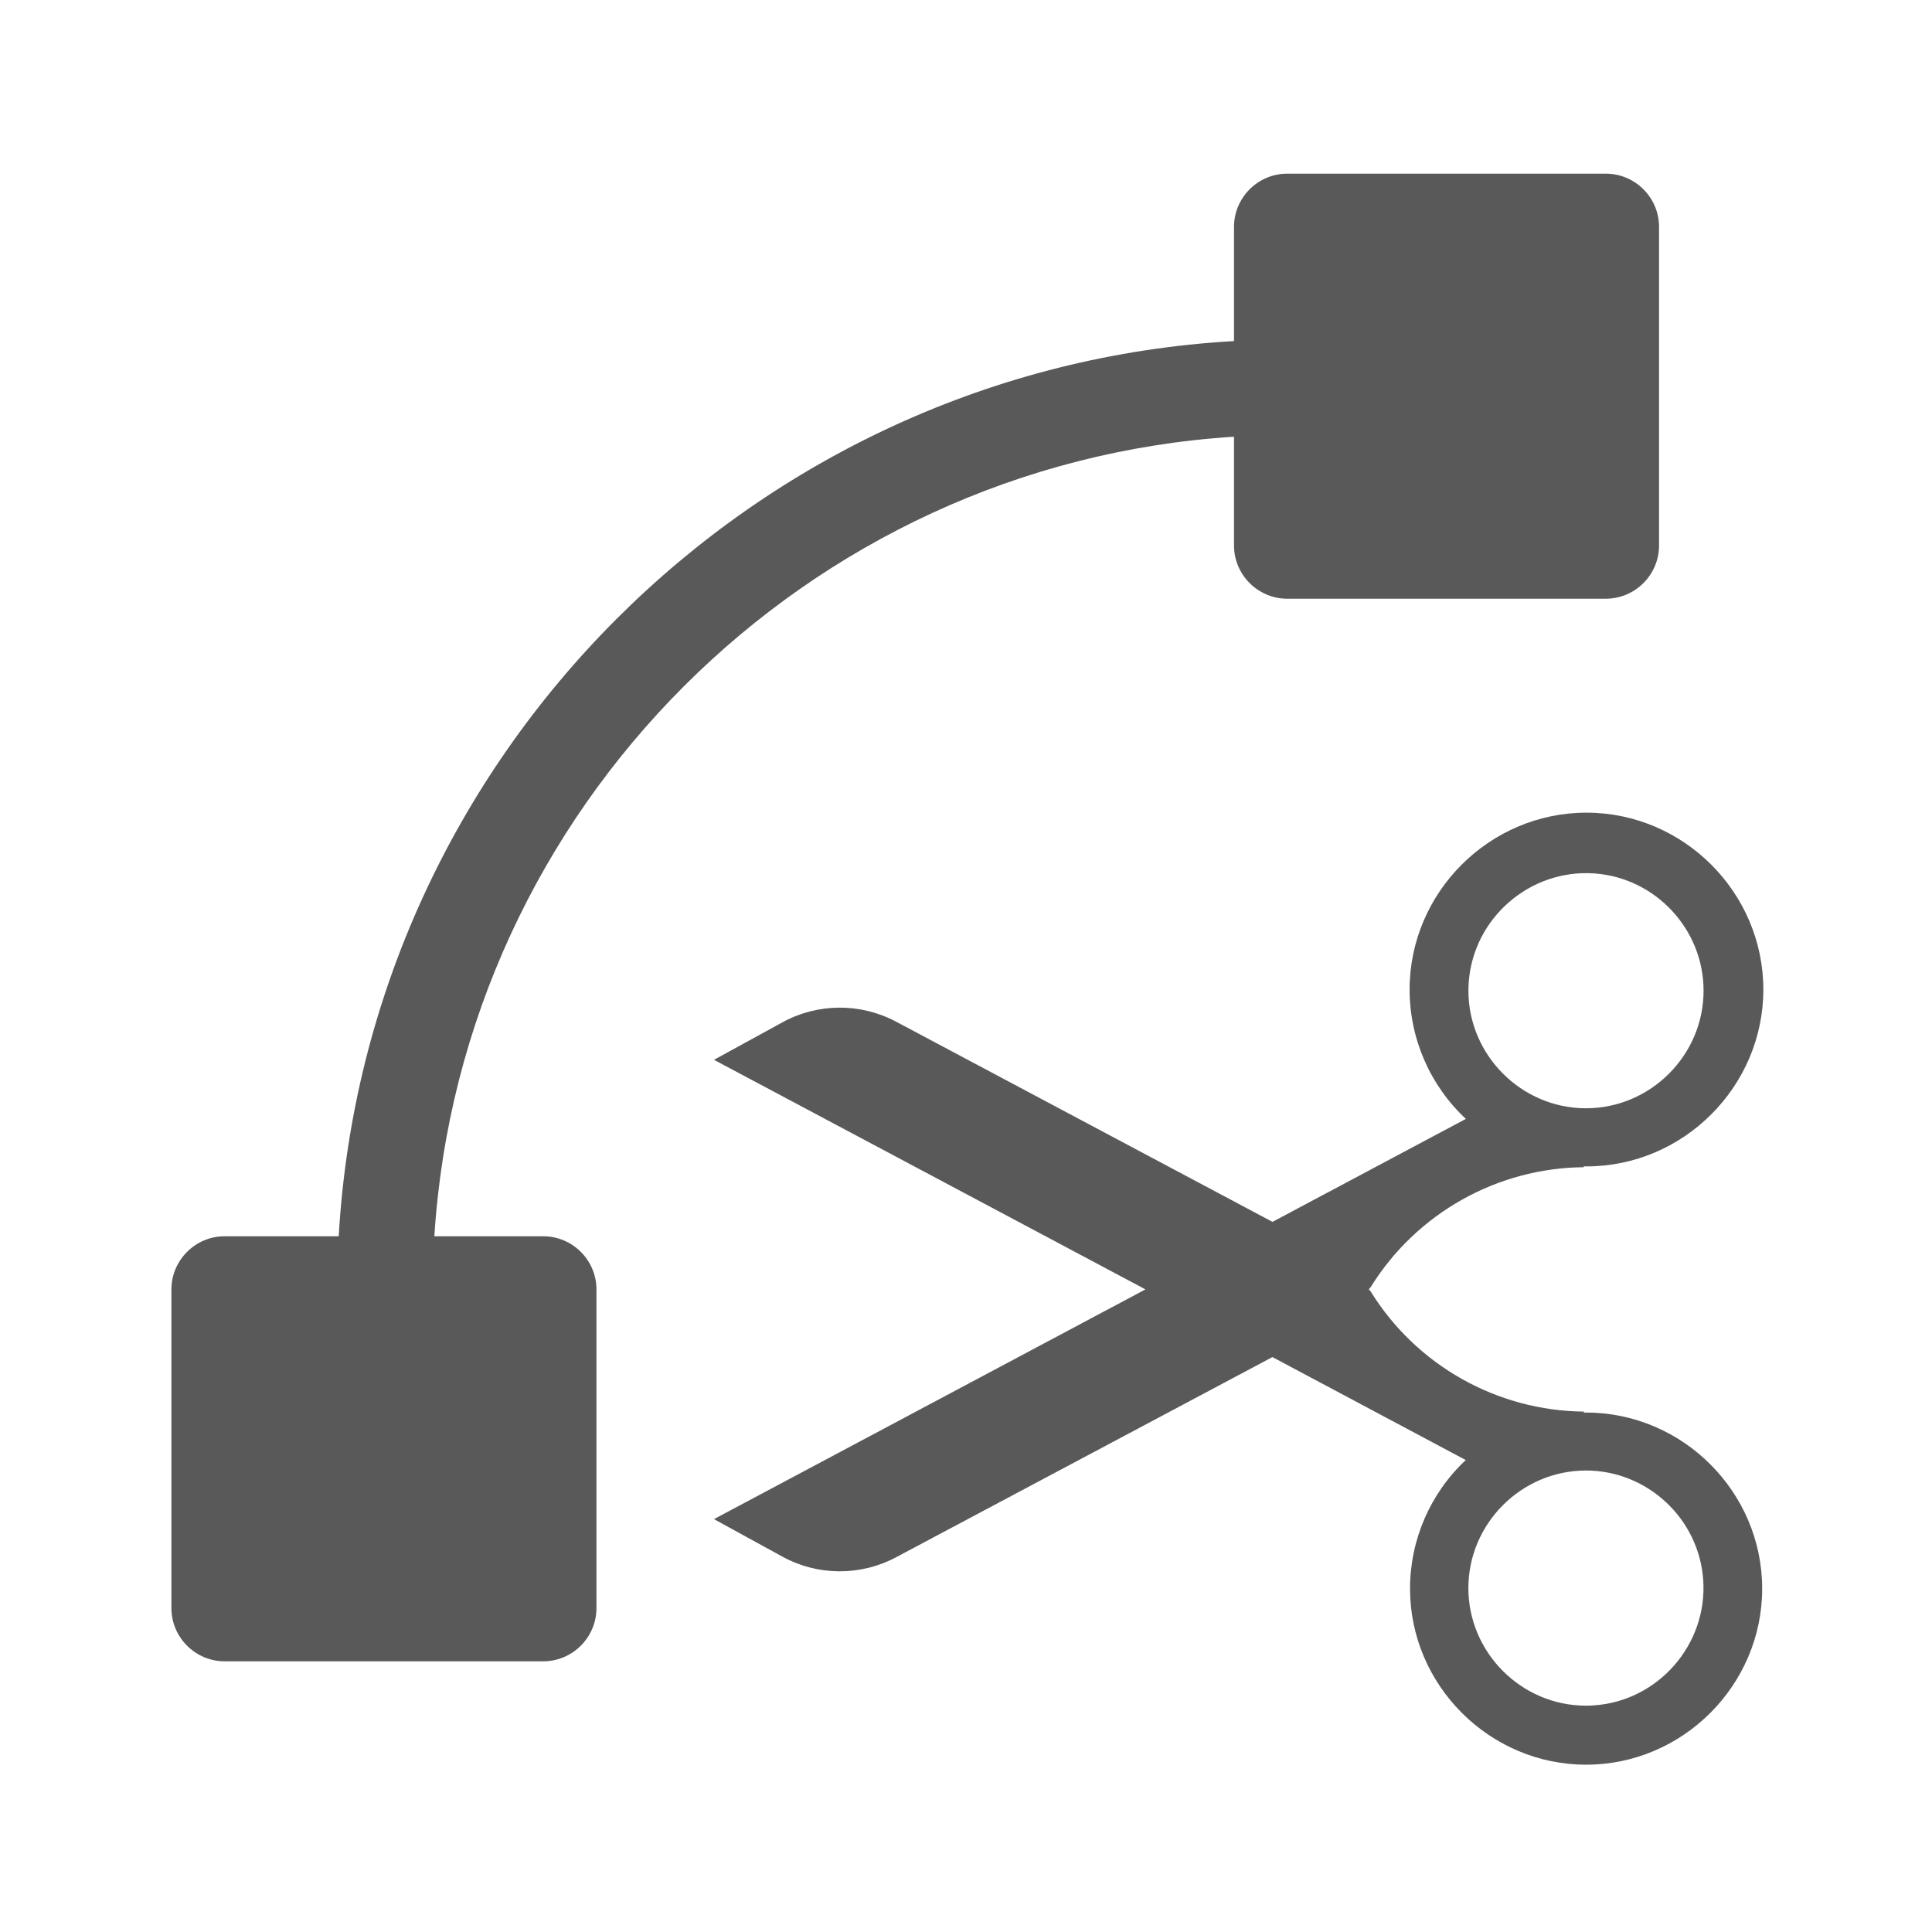 <?xml version="1.0" encoding="UTF-8" standalone="no"?>
<!DOCTYPE svg PUBLIC "-//W3C//DTD SVG 1.1//EN" "http://www.w3.org/Graphics/SVG/1.1/DTD/svg11.dtd">
<svg width="100%" height="100%" viewBox="0 0 18 18" version="1.1" xmlns="http://www.w3.org/2000/svg" xmlns:xlink="http://www.w3.org/1999/xlink" xml:space="preserve" xmlns:serif="http://www.serif.com/" style="fill-rule:evenodd;clip-rule:evenodd;stroke-linejoin:round;stroke-miterlimit:2;">
    <g transform="matrix(1,-5.55112e-17,5.55112e-17,1,-17.143,0.139)">
        <g transform="matrix(0.495,2.75018e-17,-2.75018e-17,0.495,16.76,-0.501)">
            <path d="M30.576,27.318C30.582,27.313 30.587,27.307 30.59,27.3C28.954,27.286 27.434,26.432 26.573,25.04C26.563,25.024 26.547,25.014 26.537,24.998C26.547,24.983 26.564,24.972 26.573,24.956C27.435,23.566 28.954,22.713 30.59,22.7C30.586,22.694 30.581,22.688 30.575,22.684C30.594,22.684 30.614,22.685 30.634,22.685C32.46,22.685 33.963,21.182 33.963,19.356C33.963,17.529 32.46,16.027 30.634,16.027C28.807,16.027 27.305,17.529 27.305,19.356C27.305,20.279 27.689,21.162 28.364,21.791L24.724,23.729L17.638,19.96C16.97,19.605 16.165,19.609 15.501,19.973L14.212,20.679L22.333,25L14.212,29.324L15.5,30.03C16.164,30.394 16.969,30.398 17.637,30.043L24.723,26.274L28.362,28.212C27.693,28.838 27.313,29.715 27.313,30.632C27.313,32.45 28.809,33.946 30.627,33.946C32.445,33.946 33.941,32.45 33.941,30.632C33.941,28.814 32.445,27.318 30.627,27.318C30.61,27.318 30.593,27.318 30.576,27.318ZM30.783,17.171C31.935,17.253 32.838,18.224 32.838,19.378C32.838,20.592 31.839,21.591 30.625,21.591C29.411,21.591 28.412,20.592 28.412,19.378C28.412,19.325 28.414,19.272 28.418,19.219C28.505,18.009 29.572,17.085 30.782,17.171L30.783,17.171ZM30.783,32.829C30.73,32.833 30.677,32.835 30.624,32.835C29.41,32.835 28.411,31.836 28.411,30.622C28.411,29.408 29.41,28.409 30.624,28.409C31.778,28.409 32.749,29.312 32.831,30.464C32.917,31.675 31.993,32.742 30.782,32.829L30.783,32.829Z" style="fill:rgb(89,89,89);"/>
        </g>
        <g transform="matrix(0.495,2.75018e-17,-2.75018e-17,0.495,16.76,-0.501)">
            <path d="M31,4L25,4C24.451,4 24,4.451 24,5L24,7.151C14.962,7.667 7.666,14.962 7.149,24L5,24C4.451,24 4,24.451 4,25L4,31C4,31.549 4.451,32 5,32L11,32C11.549,32 12,31.549 12,31L12,25C12,24.451 11.549,24 11,24L8.949,24C9.46,15.948 15.948,9.461 24,8.951L24,11C24,11.549 24.451,12 25,12L31,12C31.549,12 32,11.549 32,11L32,5C32,4.451 31.549,4 31,4Z" style="fill:rgb(89,89,89);"/>
        </g>
    </g>
</svg>
